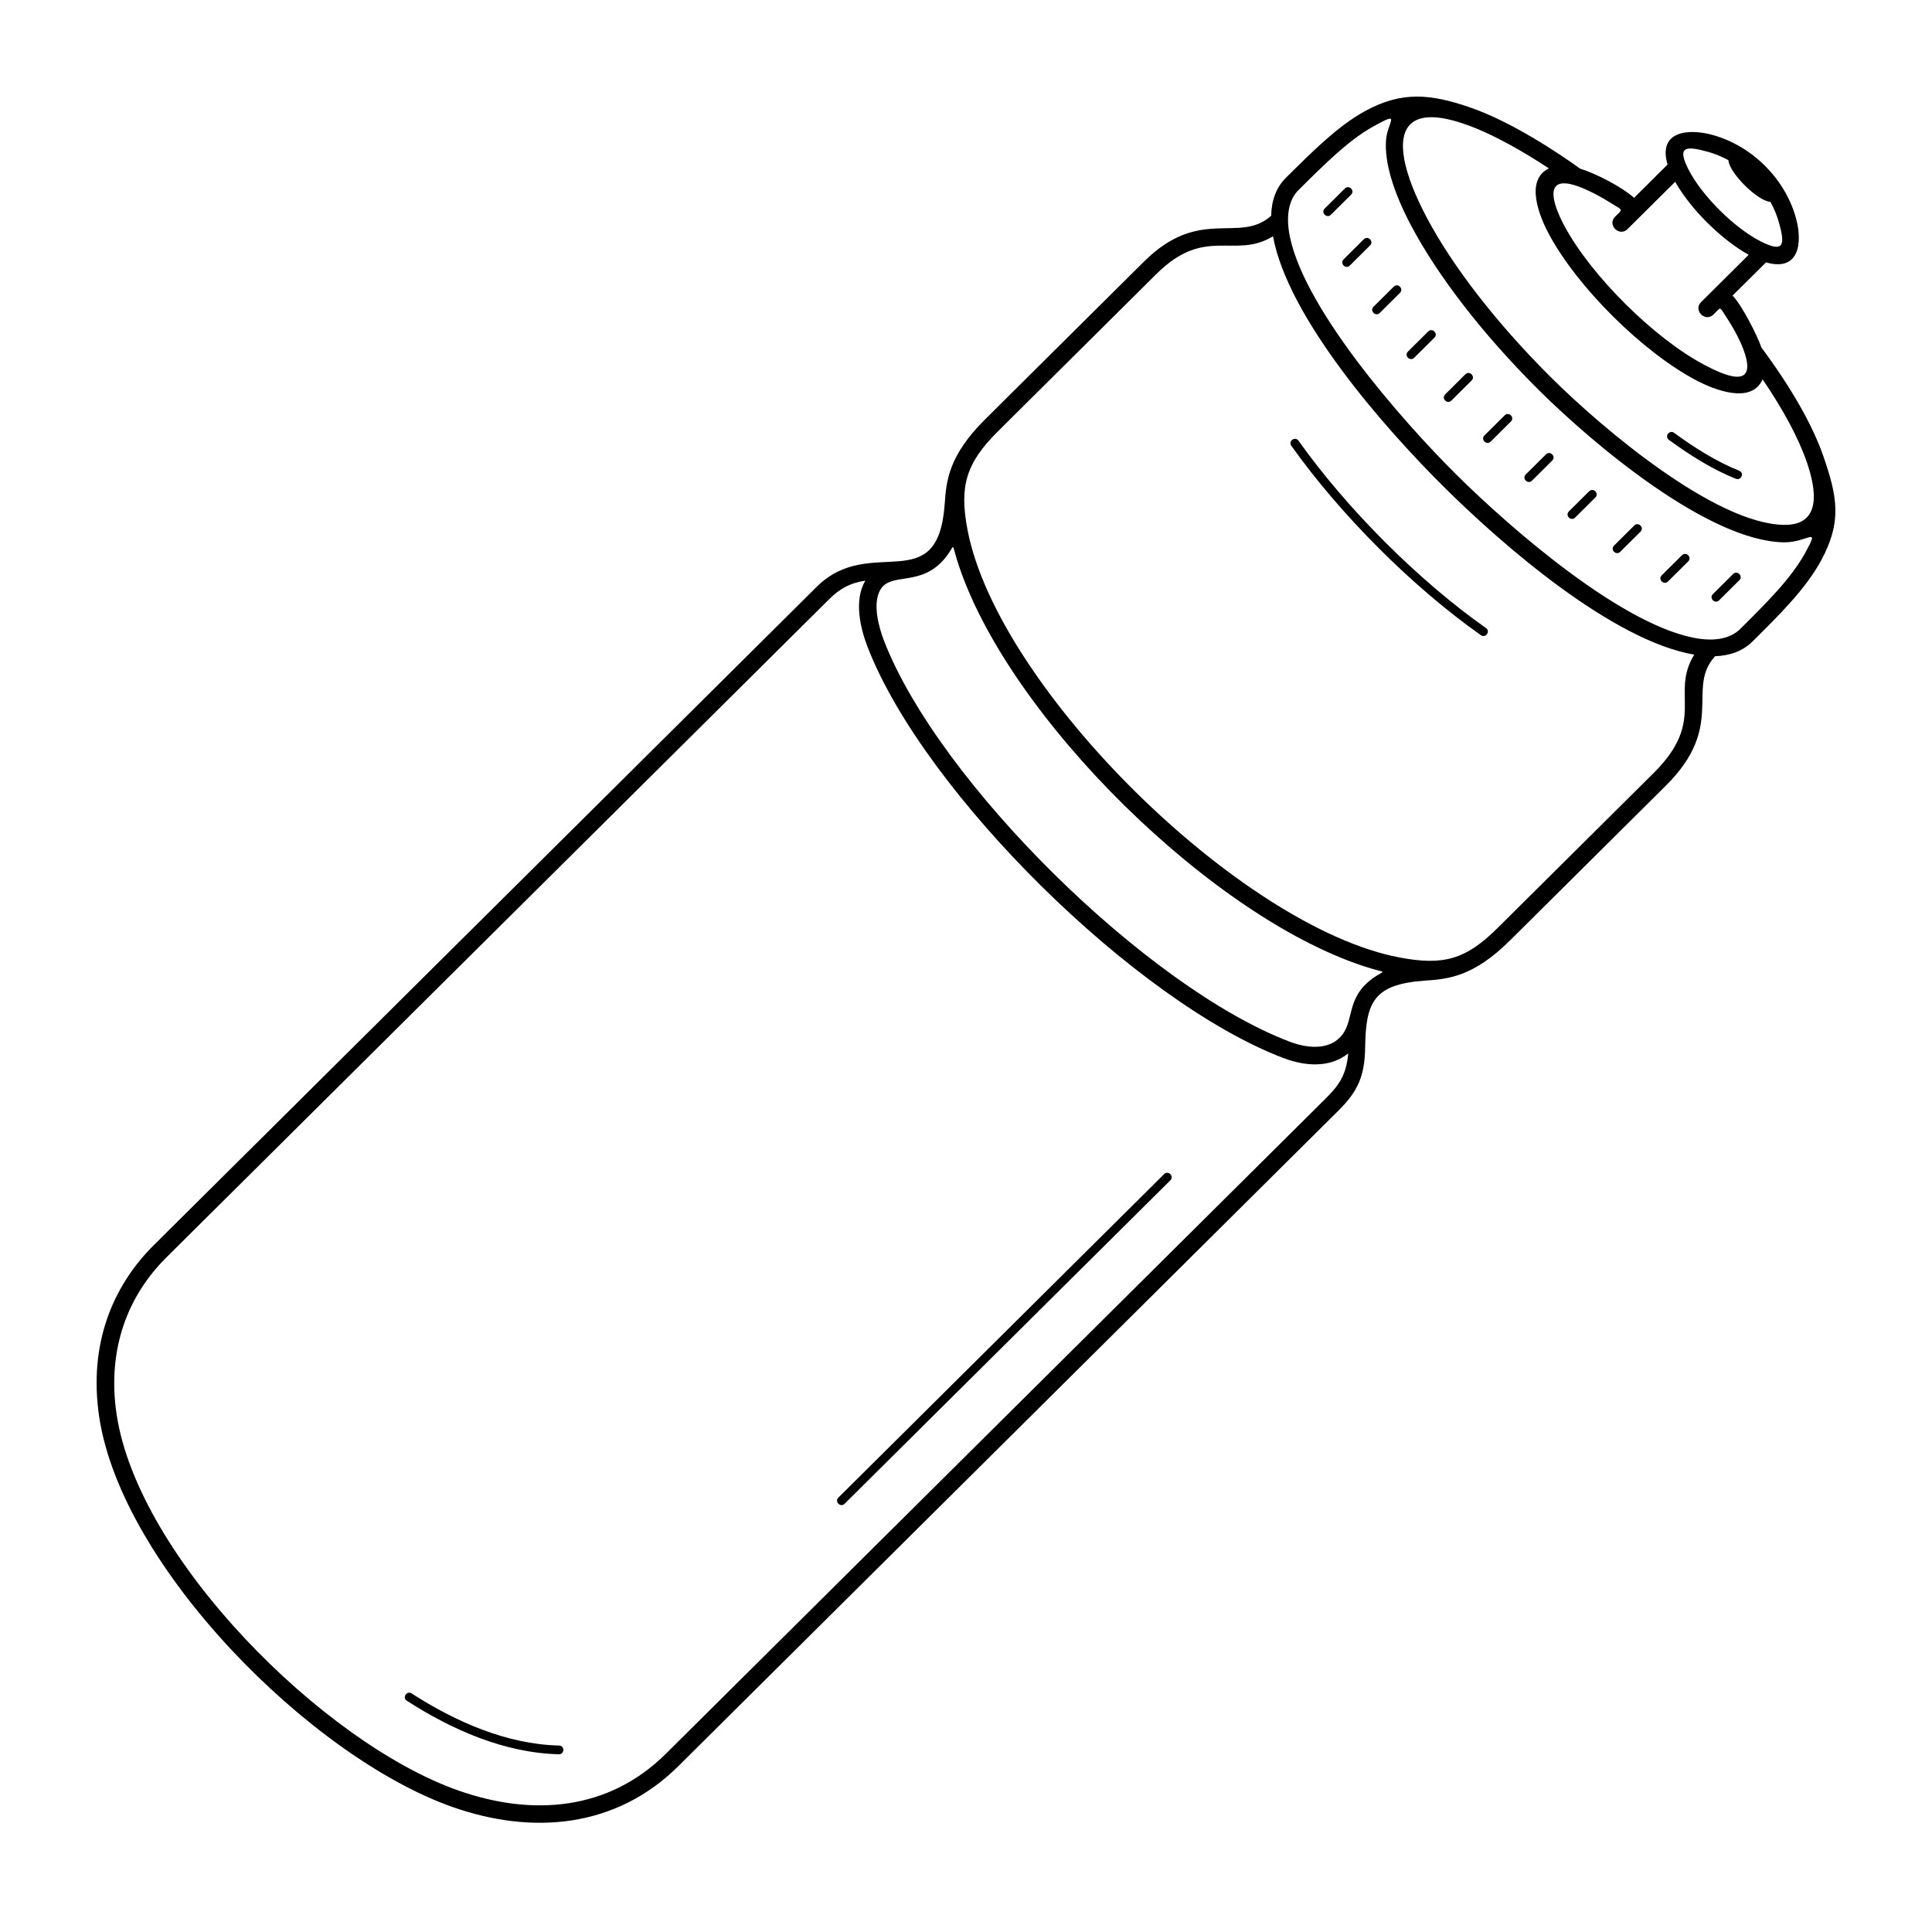 <?xml version="1.0" encoding="UTF-8"?>
<svg xmlns="http://www.w3.org/2000/svg" width="100" height="100" viewBox="0 0 100 100" fill="none">
  <path d="M92.949 11.252C93.316 12.55 93.137 14.082 91.41 13.58L89.677 15.3C90.162 15.793 90.978 17.404 91.169 17.986C92.72 20.069 93.832 22.028 94.383 23.632C95.093 25.696 95.36 26.998 94.251 29.029C93.463 30.47 92.147 31.778 90.718 33.196C90.216 33.695 89.555 33.938 88.773 33.966C87.243 35.642 89.361 37.551 86.221 40.669L78.164 48.671C76.239 50.582 74.932 50.675 73.734 50.759C71.067 50.948 70.694 51.904 70.659 54.231C70.636 55.692 70.286 56.483 69.281 57.481L35.115 91.412C31.905 94.599 27.592 95.001 23.412 93.526C16.074 90.939 6.302 81.1 5.136 73.346C4.57 69.586 5.825 66.569 7.962 64.447L42.274 30.372C45.058 27.607 48.542 31.043 48.897 26.094C48.983 24.904 49.076 23.606 51 21.695L59.212 13.54C62.12 10.651 64.134 12.648 65.796 11.168C65.812 10.374 66.053 9.705 66.558 9.203C67.983 7.788 69.229 6.55 70.596 5.783C72.566 4.677 74.089 4.879 76.054 5.548C78.271 6.302 80.775 7.999 81.788 8.73C82.592 8.973 83.968 9.685 84.579 10.241L86.313 8.518C85.808 6.803 87.35 6.625 88.657 6.989C90.686 7.555 92.38 9.237 92.949 11.252L92.949 11.252ZM43.717 77.835C43.505 78.046 43.182 77.726 43.395 77.515L60.255 60.771C60.467 60.56 60.79 60.881 60.578 61.092L43.717 77.835ZM90.018 24.362C90.296 24.471 90.129 24.891 89.851 24.782C88.633 24.3 87.435 23.538 86.382 22.767C86.141 22.592 86.41 22.227 86.651 22.403C87.673 23.15 88.837 23.895 90.018 24.362H90.018ZM66.837 23.07C66.665 22.827 67.037 22.567 67.21 22.81C69.695 26.31 73.397 30.031 76.916 32.509C77.159 32.681 76.895 33.049 76.652 32.877C73.092 30.371 69.351 26.611 66.837 23.07H66.837ZM45.552 30.551C45.157 31.271 45.488 32.476 45.763 33.183C48.604 40.495 59.39 51.123 66.757 53.919C67.645 54.257 68.683 54.346 69.323 53.729C70.169 52.913 69.578 51.685 71.087 50.614C71.662 50.206 71.8 50.375 70.984 50.133C62.946 47.742 52.083 37.058 49.553 29.04C49.224 27.994 49.469 28.223 48.91 28.897C47.642 30.423 46.09 29.57 45.552 30.551H45.552ZM69.785 54.524C68.816 55.298 67.53 55.182 66.433 54.765C58.828 51.879 47.847 41.056 44.914 33.509C44.52 32.494 44.193 31.057 44.79 30.055C43.99 30.176 43.467 30.469 42.907 31.025L8.608 65.088C6.662 67.02 5.52 69.774 6.037 73.215C7.153 80.629 16.705 90.201 23.715 92.673C27.567 94.032 31.505 93.715 34.469 90.771L68.602 56.874C69.327 56.154 69.68 55.634 69.785 54.524L69.785 54.524ZM50.081 27.438C51.652 35.608 64.214 47.999 72.435 49.558C74.711 49.99 75.868 49.669 77.518 48.03L85.595 40.009C88.359 37.264 86.428 35.934 87.693 33.885C83.461 33.155 77.79 28.239 74.714 25.181C71.615 22.102 66.666 16.452 65.89 12.231C63.898 13.444 62.396 11.659 59.857 14.18L51.645 22.335C49.991 23.979 49.647 25.175 50.081 27.438V27.438ZM21.057 88.03C20.806 87.869 21.054 87.49 21.305 87.651C23.558 89.104 26.212 90.284 28.937 90.349C29.236 90.356 29.226 90.807 28.927 90.8C26.11 90.733 23.387 89.532 21.057 88.03ZM66.699 11.866C67.201 15.705 72.629 21.831 75.359 24.544C78.193 27.36 84.13 32.533 87.986 33.065C88.708 33.164 89.533 33.091 90.073 32.555C91.453 31.185 92.725 29.922 93.448 28.597C94.231 27.165 93.579 28.095 92.311 28.07C88.437 27.996 82.525 23.046 79.653 20.194C76.701 17.262 74.395 14.232 73.053 11.703C72.117 9.938 71.648 8.389 71.743 7.235C71.821 6.29 72.593 5.698 71.041 6.569C69.798 7.267 68.587 8.469 67.204 9.844C66.687 10.357 66.609 11.175 66.699 11.866H66.699ZM80.021 23.517C80.233 23.306 80.556 23.627 80.344 23.837L79.296 24.878C79.083 25.089 78.761 24.768 78.973 24.558L80.021 23.517ZM82.253 25.429C82.465 25.218 82.788 25.539 82.575 25.75L81.527 26.791C81.315 27.001 80.993 26.681 81.205 26.47L82.253 25.429ZM84.589 27.2C84.801 26.989 85.124 27.31 84.912 27.52L83.864 28.561C83.651 28.772 83.329 28.452 83.541 28.241L84.589 27.2ZM87.06 28.738C87.272 28.527 87.594 28.847 87.382 29.058L86.334 30.099C86.122 30.31 85.799 29.989 86.011 29.779L87.06 28.738ZM89.706 29.711C89.919 29.5 90.241 29.821 90.029 30.031L88.981 31.072C88.769 31.283 88.446 30.962 88.658 30.752L89.706 29.711ZM77.883 21.497C78.095 21.286 78.418 21.607 78.205 21.817L77.157 22.858C76.945 23.069 76.623 22.748 76.835 22.538L77.883 21.497ZM75.849 19.373C76.061 19.163 76.383 19.483 76.171 19.694L75.123 20.735C74.911 20.945 74.588 20.625 74.801 20.414L75.849 19.373ZM73.923 17.157C74.135 16.946 74.458 17.267 74.246 17.477L73.198 18.518C72.986 18.729 72.663 18.409 72.875 18.198L73.923 17.157ZM72.14 14.837C72.352 14.626 72.675 14.947 72.463 15.157L71.415 16.198C71.202 16.409 70.88 16.088 71.092 15.878L72.14 14.837ZM70.592 12.383C70.804 12.173 71.127 12.493 70.914 12.704L69.866 13.745C69.654 13.955 69.332 13.635 69.544 13.424L70.592 12.383ZM69.612 9.755C69.824 9.544 70.147 9.864 69.934 10.075L68.886 11.116C68.674 11.327 68.351 11.006 68.564 10.796L69.612 9.755ZM93.521 23.922C93.096 22.688 92.312 21.219 91.231 19.634C90.649 20.964 88.672 20.149 87.778 19.676C85.018 18.216 81.645 14.866 80.175 12.125C79.704 11.248 78.894 9.328 80.172 8.717C78.986 7.934 77.292 6.925 75.762 6.405C74.59 6.006 73.541 5.895 72.997 6.434C72.251 7.176 72.635 8.974 73.859 11.281C75.159 13.732 77.409 16.683 80.299 19.553C82.978 22.214 88.776 27.099 92.325 27.167C94.343 27.206 93.988 25.281 93.521 23.922ZM80.977 11.7C82.355 14.27 85.619 17.511 88.206 18.879C89.201 19.406 90.913 20.192 90.315 18.306C90.14 17.753 89.798 17.085 89.317 16.354C88.99 15.858 89.097 15.876 88.692 16.278C88.268 16.7 87.623 16.059 88.047 15.637L90.512 13.189C89.084 12.391 87.51 10.828 86.707 9.41L84.241 11.858C83.817 12.279 83.172 11.639 83.596 11.217C84.021 10.795 83.999 10.903 83.447 10.551C82.831 10.158 82.259 9.865 81.769 9.678C79.843 8.943 80.336 10.505 80.977 11.7ZM91.636 10.447C90.979 10.416 89.497 8.943 89.462 8.29C89.102 8.095 88.744 7.953 88.411 7.86C87.244 7.535 86.79 7.577 87.39 8.761C88.083 10.13 89.787 11.822 91.165 12.51C92.358 13.106 92.4 12.655 92.072 11.496C91.978 11.164 91.834 10.806 91.636 10.447V10.447Z" fill="black"></path>
</svg>
